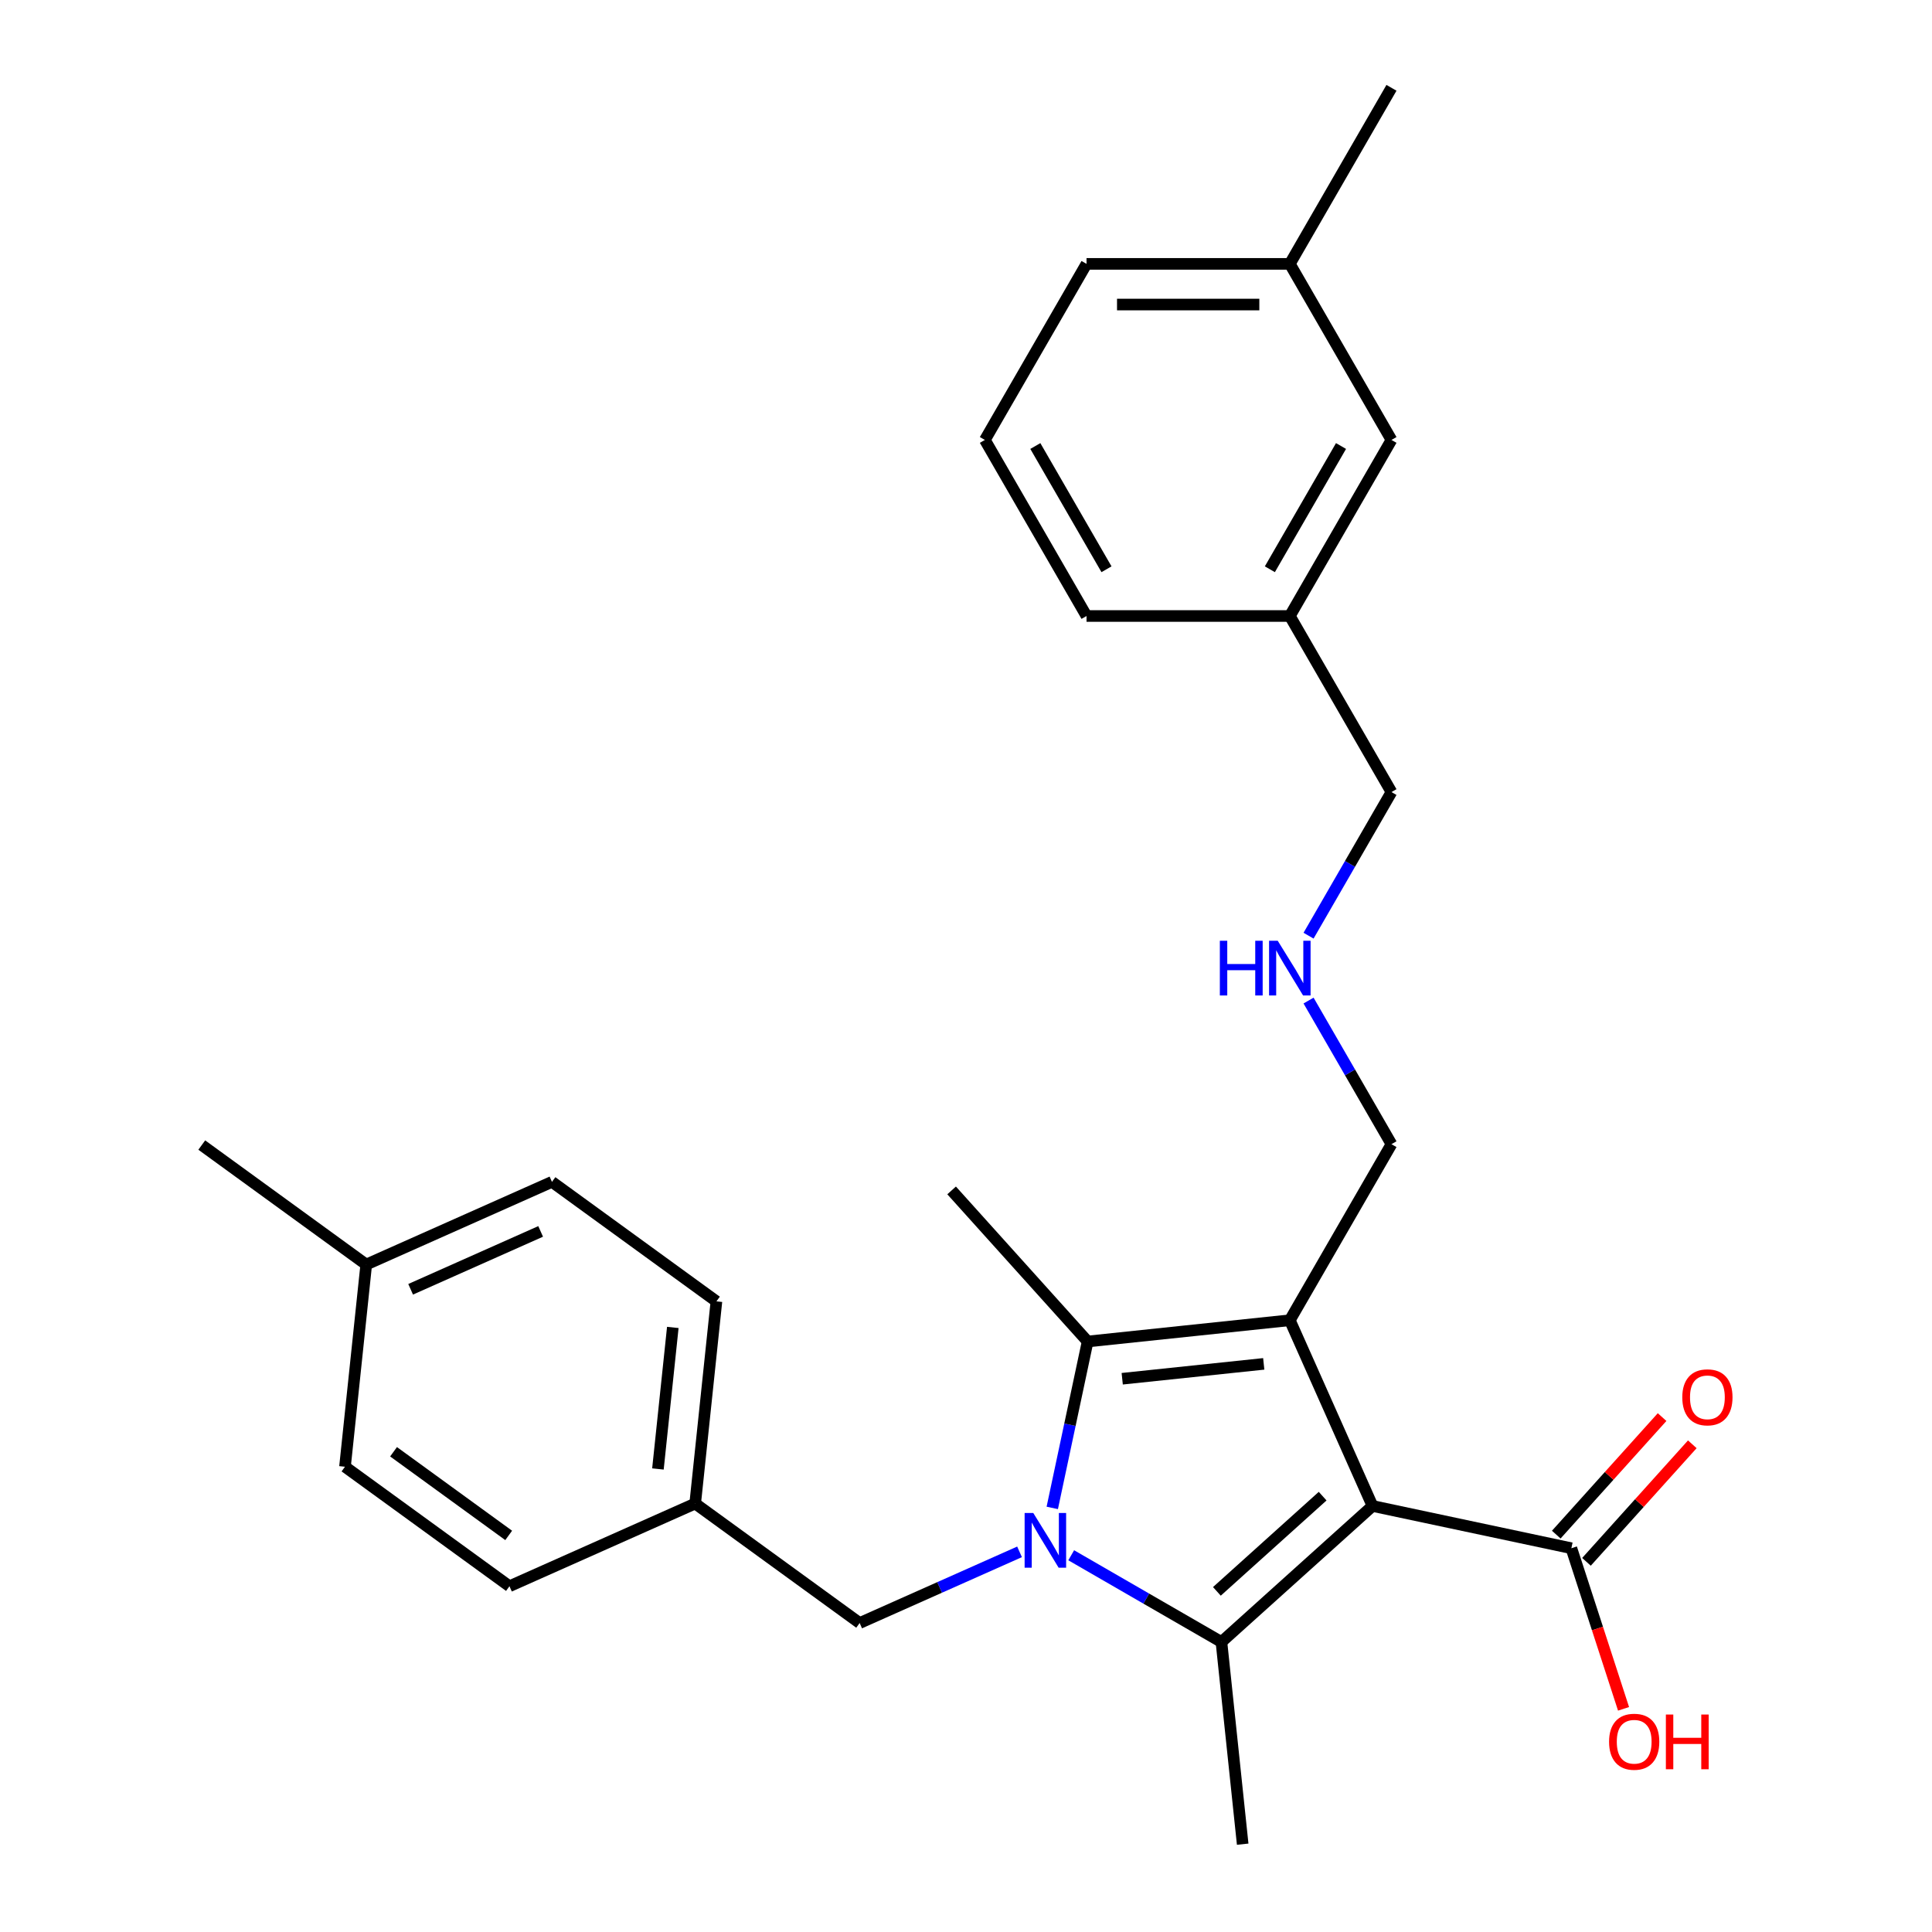 <?xml version='1.0' encoding='iso-8859-1'?>
<svg version='1.1' baseProfile='full'
              xmlns='http://www.w3.org/2000/svg'
                      xmlns:rdkit='http://www.rdkit.org/xml'
                      xmlns:xlink='http://www.w3.org/1999/xlink'
                  xml:space='preserve'
width='1000px' height='1000px' viewBox='0 0 1000 1000'>
<!-- END OF HEADER -->
<rect style='opacity:1.0;fill:#FFFFFF;stroke:none' width='1000' height='1000' x='0' y='0'> </rect>
<path class='bond-1' d='M 710.41,779.485 L 667.611,683.356' style='fill:none;fill-rule:evenodd;stroke:#000000;stroke-width:6px;stroke-linecap:butt;stroke-linejoin:miter;stroke-opacity:1' />
<path class='bond-2' d='M 710.41,779.485 L 632.212,849.895' style='fill:none;fill-rule:evenodd;stroke:#000000;stroke-width:6px;stroke-linecap:butt;stroke-linejoin:miter;stroke-opacity:1' />
<path class='bond-2' d='M 684.599,774.407 L 629.86,823.694' style='fill:none;fill-rule:evenodd;stroke:#000000;stroke-width:6px;stroke-linecap:butt;stroke-linejoin:miter;stroke-opacity:1' />
<path class='bond-4' d='M 710.41,779.485 L 813.337,801.363' style='fill:none;fill-rule:evenodd;stroke:#000000;stroke-width:6px;stroke-linecap:butt;stroke-linejoin:miter;stroke-opacity:1' />
<path class='bond-0' d='M 554.454,805.002 L 593.333,827.449' style='fill:none;fill-rule:evenodd;stroke:#0000FF;stroke-width:6px;stroke-linecap:butt;stroke-linejoin:miter;stroke-opacity:1' />
<path class='bond-0' d='M 593.333,827.449 L 632.212,849.895' style='fill:none;fill-rule:evenodd;stroke:#000000;stroke-width:6px;stroke-linecap:butt;stroke-linejoin:miter;stroke-opacity:1' />
<path class='bond-5' d='M 527.713,803.235 L 486.333,821.658' style='fill:none;fill-rule:evenodd;stroke:#0000FF;stroke-width:6px;stroke-linecap:butt;stroke-linejoin:miter;stroke-opacity:1' />
<path class='bond-5' d='M 486.333,821.658 L 444.954,840.082' style='fill:none;fill-rule:evenodd;stroke:#000000;stroke-width:6px;stroke-linecap:butt;stroke-linejoin:miter;stroke-opacity:1' />
<path class='bond-27' d='M 544.652,780.492 L 553.807,737.423' style='fill:none;fill-rule:evenodd;stroke:#0000FF;stroke-width:6px;stroke-linecap:butt;stroke-linejoin:miter;stroke-opacity:1' />
<path class='bond-27' d='M 553.807,737.423 L 562.961,694.355' style='fill:none;fill-rule:evenodd;stroke:#000000;stroke-width:6px;stroke-linecap:butt;stroke-linejoin:miter;stroke-opacity:1' />
<path class='bond-3' d='M 667.611,683.356 L 562.961,694.355' style='fill:none;fill-rule:evenodd;stroke:#000000;stroke-width:6px;stroke-linecap:butt;stroke-linejoin:miter;stroke-opacity:1' />
<path class='bond-3' d='M 654.113,705.936 L 580.858,713.635' style='fill:none;fill-rule:evenodd;stroke:#000000;stroke-width:6px;stroke-linecap:butt;stroke-linejoin:miter;stroke-opacity:1' />
<path class='bond-7' d='M 667.611,683.356 L 720.224,592.227' style='fill:none;fill-rule:evenodd;stroke:#000000;stroke-width:6px;stroke-linecap:butt;stroke-linejoin:miter;stroke-opacity:1' />
<path class='bond-9' d='M 632.212,849.895 L 643.211,954.545' style='fill:none;fill-rule:evenodd;stroke:#000000;stroke-width:6px;stroke-linecap:butt;stroke-linejoin:miter;stroke-opacity:1' />
<path class='bond-12' d='M 562.961,694.355 L 492.551,616.157' style='fill:none;fill-rule:evenodd;stroke:#000000;stroke-width:6px;stroke-linecap:butt;stroke-linejoin:miter;stroke-opacity:1' />
<path class='bond-6' d='M 821.157,808.404 L 848.547,777.985' style='fill:none;fill-rule:evenodd;stroke:#000000;stroke-width:6px;stroke-linecap:butt;stroke-linejoin:miter;stroke-opacity:1' />
<path class='bond-6' d='M 848.547,777.985 L 875.937,747.565' style='fill:none;fill-rule:evenodd;stroke:#FF0000;stroke-width:6px;stroke-linecap:butt;stroke-linejoin:miter;stroke-opacity:1' />
<path class='bond-6' d='M 805.518,794.322 L 832.907,763.903' style='fill:none;fill-rule:evenodd;stroke:#000000;stroke-width:6px;stroke-linecap:butt;stroke-linejoin:miter;stroke-opacity:1' />
<path class='bond-6' d='M 832.907,763.903 L 860.297,733.483' style='fill:none;fill-rule:evenodd;stroke:#FF0000;stroke-width:6px;stroke-linecap:butt;stroke-linejoin:miter;stroke-opacity:1' />
<path class='bond-11' d='M 813.337,801.363 L 826.842,842.926' style='fill:none;fill-rule:evenodd;stroke:#000000;stroke-width:6px;stroke-linecap:butt;stroke-linejoin:miter;stroke-opacity:1' />
<path class='bond-11' d='M 826.842,842.926 L 840.347,884.489' style='fill:none;fill-rule:evenodd;stroke:#FF0000;stroke-width:6px;stroke-linecap:butt;stroke-linejoin:miter;stroke-opacity:1' />
<path class='bond-10' d='M 444.954,840.082 L 359.824,778.231' style='fill:none;fill-rule:evenodd;stroke:#000000;stroke-width:6px;stroke-linecap:butt;stroke-linejoin:miter;stroke-opacity:1' />
<path class='bond-8' d='M 720.224,592.227 L 698.765,555.058' style='fill:none;fill-rule:evenodd;stroke:#000000;stroke-width:6px;stroke-linecap:butt;stroke-linejoin:miter;stroke-opacity:1' />
<path class='bond-8' d='M 698.765,555.058 L 677.305,517.889' style='fill:none;fill-rule:evenodd;stroke:#0000FF;stroke-width:6px;stroke-linecap:butt;stroke-linejoin:miter;stroke-opacity:1' />
<path class='bond-21' d='M 677.305,484.308 L 698.765,447.139' style='fill:none;fill-rule:evenodd;stroke:#0000FF;stroke-width:6px;stroke-linecap:butt;stroke-linejoin:miter;stroke-opacity:1' />
<path class='bond-21' d='M 698.765,447.139 L 720.224,409.97' style='fill:none;fill-rule:evenodd;stroke:#000000;stroke-width:6px;stroke-linecap:butt;stroke-linejoin:miter;stroke-opacity:1' />
<path class='bond-16' d='M 359.824,778.231 L 263.695,821.031' style='fill:none;fill-rule:evenodd;stroke:#000000;stroke-width:6px;stroke-linecap:butt;stroke-linejoin:miter;stroke-opacity:1' />
<path class='bond-17' d='M 359.824,778.231 L 370.823,673.581' style='fill:none;fill-rule:evenodd;stroke:#000000;stroke-width:6px;stroke-linecap:butt;stroke-linejoin:miter;stroke-opacity:1' />
<path class='bond-17' d='M 340.544,760.334 L 348.243,687.079' style='fill:none;fill-rule:evenodd;stroke:#000000;stroke-width:6px;stroke-linecap:butt;stroke-linejoin:miter;stroke-opacity:1' />
<path class='bond-13' d='M 720.224,227.712 L 667.611,318.841' style='fill:none;fill-rule:evenodd;stroke:#000000;stroke-width:6px;stroke-linecap:butt;stroke-linejoin:miter;stroke-opacity:1' />
<path class='bond-13' d='M 694.107,230.859 L 657.277,294.649' style='fill:none;fill-rule:evenodd;stroke:#000000;stroke-width:6px;stroke-linecap:butt;stroke-linejoin:miter;stroke-opacity:1' />
<path class='bond-18' d='M 720.224,227.712 L 667.611,136.583' style='fill:none;fill-rule:evenodd;stroke:#000000;stroke-width:6px;stroke-linecap:butt;stroke-linejoin:miter;stroke-opacity:1' />
<path class='bond-14' d='M 189.564,654.53 L 285.693,611.731' style='fill:none;fill-rule:evenodd;stroke:#000000;stroke-width:6px;stroke-linecap:butt;stroke-linejoin:miter;stroke-opacity:1' />
<path class='bond-14' d='M 212.543,667.336 L 279.834,637.376' style='fill:none;fill-rule:evenodd;stroke:#000000;stroke-width:6px;stroke-linecap:butt;stroke-linejoin:miter;stroke-opacity:1' />
<path class='bond-25' d='M 189.564,654.53 L 104.434,592.679' style='fill:none;fill-rule:evenodd;stroke:#000000;stroke-width:6px;stroke-linecap:butt;stroke-linejoin:miter;stroke-opacity:1' />
<path class='bond-28' d='M 189.564,654.53 L 178.565,759.18' style='fill:none;fill-rule:evenodd;stroke:#000000;stroke-width:6px;stroke-linecap:butt;stroke-linejoin:miter;stroke-opacity:1' />
<path class='bond-15' d='M 667.611,318.841 L 720.224,409.97' style='fill:none;fill-rule:evenodd;stroke:#000000;stroke-width:6px;stroke-linecap:butt;stroke-linejoin:miter;stroke-opacity:1' />
<path class='bond-24' d='M 667.611,318.841 L 562.385,318.841' style='fill:none;fill-rule:evenodd;stroke:#000000;stroke-width:6px;stroke-linecap:butt;stroke-linejoin:miter;stroke-opacity:1' />
<path class='bond-19' d='M 263.695,821.031 L 178.565,759.18' style='fill:none;fill-rule:evenodd;stroke:#000000;stroke-width:6px;stroke-linecap:butt;stroke-linejoin:miter;stroke-opacity:1' />
<path class='bond-19' d='M 263.296,794.727 L 203.705,751.432' style='fill:none;fill-rule:evenodd;stroke:#000000;stroke-width:6px;stroke-linecap:butt;stroke-linejoin:miter;stroke-opacity:1' />
<path class='bond-20' d='M 370.823,673.581 L 285.693,611.731' style='fill:none;fill-rule:evenodd;stroke:#000000;stroke-width:6px;stroke-linecap:butt;stroke-linejoin:miter;stroke-opacity:1' />
<path class='bond-26' d='M 667.611,136.583 L 720.224,45.455' style='fill:none;fill-rule:evenodd;stroke:#000000;stroke-width:6px;stroke-linecap:butt;stroke-linejoin:miter;stroke-opacity:1' />
<path class='bond-29' d='M 667.611,136.583 L 562.385,136.583' style='fill:none;fill-rule:evenodd;stroke:#000000;stroke-width:6px;stroke-linecap:butt;stroke-linejoin:miter;stroke-opacity:1' />
<path class='bond-29' d='M 651.827,157.629 L 578.169,157.629' style='fill:none;fill-rule:evenodd;stroke:#000000;stroke-width:6px;stroke-linecap:butt;stroke-linejoin:miter;stroke-opacity:1' />
<path class='bond-22' d='M 509.771,227.712 L 562.385,318.841' style='fill:none;fill-rule:evenodd;stroke:#000000;stroke-width:6px;stroke-linecap:butt;stroke-linejoin:miter;stroke-opacity:1' />
<path class='bond-22' d='M 535.889,230.859 L 572.718,294.649' style='fill:none;fill-rule:evenodd;stroke:#000000;stroke-width:6px;stroke-linecap:butt;stroke-linejoin:miter;stroke-opacity:1' />
<path class='bond-23' d='M 509.771,227.712 L 562.385,136.583' style='fill:none;fill-rule:evenodd;stroke:#000000;stroke-width:6px;stroke-linecap:butt;stroke-linejoin:miter;stroke-opacity:1' />
<path  class='atom-1' d='M 534.823 783.122
L 544.103 798.122
Q 545.023 799.602, 546.503 802.282
Q 547.983 804.962, 548.063 805.122
L 548.063 783.122
L 551.823 783.122
L 551.823 811.442
L 547.943 811.442
L 537.983 795.042
Q 536.823 793.122, 535.583 790.922
Q 534.383 788.722, 534.023 788.042
L 534.023 811.442
L 530.343 811.442
L 530.343 783.122
L 534.823 783.122
' fill='#0000FF'/>
<path  class='atom-7' d='M 870.748 723.245
Q 870.748 716.445, 874.108 712.645
Q 877.468 708.845, 883.748 708.845
Q 890.028 708.845, 893.388 712.645
Q 896.748 716.445, 896.748 723.245
Q 896.748 730.125, 893.348 734.045
Q 889.948 737.925, 883.748 737.925
Q 877.508 737.925, 874.108 734.045
Q 870.748 730.165, 870.748 723.245
M 883.748 734.725
Q 888.068 734.725, 890.388 731.845
Q 892.748 728.925, 892.748 723.245
Q 892.748 717.685, 890.388 714.885
Q 888.068 712.045, 883.748 712.045
Q 879.428 712.045, 877.068 714.845
Q 874.748 717.645, 874.748 723.245
Q 874.748 728.965, 877.068 731.845
Q 879.428 734.725, 883.748 734.725
' fill='#FF0000'/>
<path  class='atom-9' d='M 631.391 486.938
L 635.231 486.938
L 635.231 498.978
L 649.711 498.978
L 649.711 486.938
L 653.551 486.938
L 653.551 515.258
L 649.711 515.258
L 649.711 502.178
L 635.231 502.178
L 635.231 515.258
L 631.391 515.258
L 631.391 486.938
' fill='#0000FF'/>
<path  class='atom-9' d='M 661.351 486.938
L 670.631 501.938
Q 671.551 503.418, 673.031 506.098
Q 674.511 508.778, 674.591 508.938
L 674.591 486.938
L 678.351 486.938
L 678.351 515.258
L 674.471 515.258
L 664.511 498.858
Q 663.351 496.938, 662.111 494.738
Q 660.911 492.538, 660.551 491.858
L 660.551 515.258
L 656.871 515.258
L 656.871 486.938
L 661.351 486.938
' fill='#0000FF'/>
<path  class='atom-12' d='M 832.854 901.519
Q 832.854 894.719, 836.214 890.919
Q 839.574 887.119, 845.854 887.119
Q 852.134 887.119, 855.494 890.919
Q 858.854 894.719, 858.854 901.519
Q 858.854 908.399, 855.454 912.319
Q 852.054 916.199, 845.854 916.199
Q 839.614 916.199, 836.214 912.319
Q 832.854 908.439, 832.854 901.519
M 845.854 912.999
Q 850.174 912.999, 852.494 910.119
Q 854.854 907.199, 854.854 901.519
Q 854.854 895.959, 852.494 893.159
Q 850.174 890.319, 845.854 890.319
Q 841.534 890.319, 839.174 893.119
Q 836.854 895.919, 836.854 901.519
Q 836.854 907.239, 839.174 910.119
Q 841.534 912.999, 845.854 912.999
' fill='#FF0000'/>
<path  class='atom-12' d='M 862.254 887.439
L 866.094 887.439
L 866.094 899.479
L 880.574 899.479
L 880.574 887.439
L 884.414 887.439
L 884.414 915.759
L 880.574 915.759
L 880.574 902.679
L 866.094 902.679
L 866.094 915.759
L 862.254 915.759
L 862.254 887.439
' fill='#FF0000'/>
</svg>
